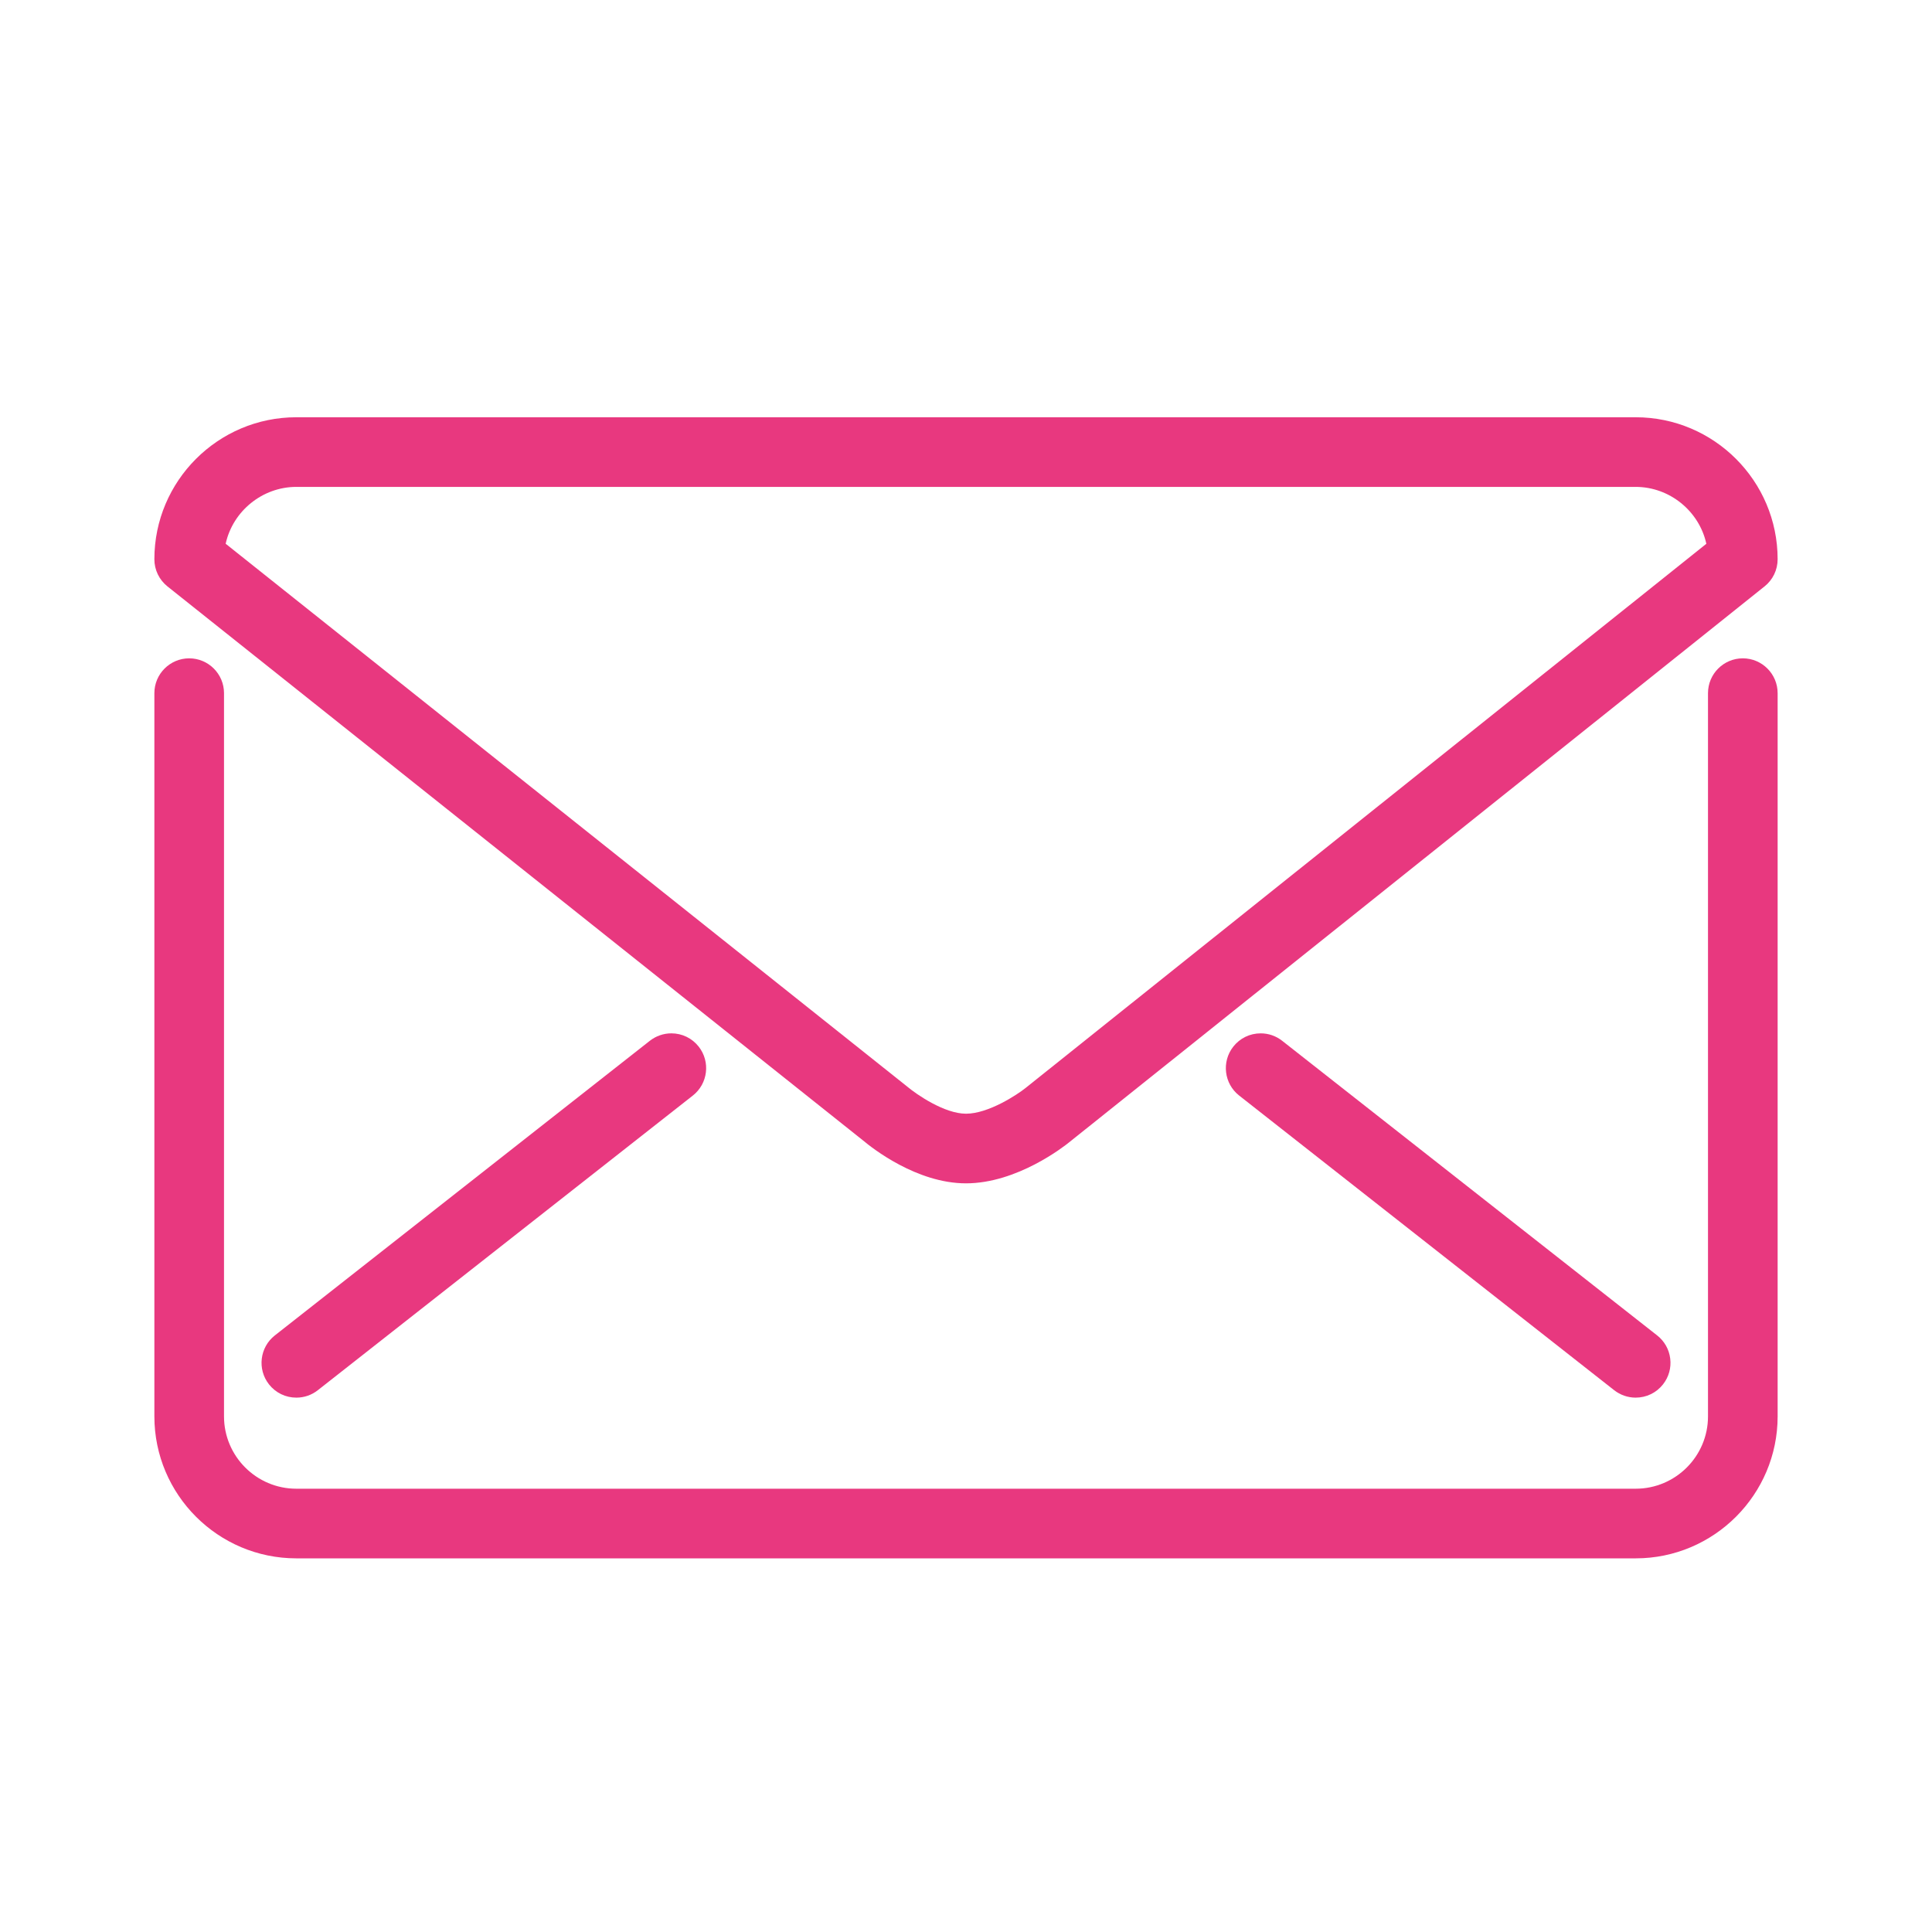 <?xml version="1.0" encoding="utf-8"?>
<!-- Generator: Adobe Illustrator 16.0.0, SVG Export Plug-In . SVG Version: 6.00 Build 0)  -->
<!DOCTYPE svg PUBLIC "-//W3C//DTD SVG 1.1//EN" "http://www.w3.org/Graphics/SVG/1.1/DTD/svg11.dtd">
<svg version="1.1" id="Layer_1" xmlns="http://www.w3.org/2000/svg" xmlns:xlink="http://www.w3.org/1999/xlink" x="0px" y="0px"
	 width="1700.79px" height="1700.787px" viewBox="0 0 1700.79 1700.787" enable-background="new 0 0 1700.79 1700.787"
	 xml:space="preserve">
<g>
	<path fill="#E8387F" d="M147.453,516.268l612.436,487.805c7.662,6.444,47.032,37.654,90.506,37.654
		c45.005,0,86.362-32.514,90.886-36.188l612.087-489.3c7.323-5.845,11.523-14.571,11.523-23.942
		c0-68.913-56.062-124.977-124.974-124.977H260.874c-68.912,0-124.976,56.065-124.976,124.977
		C135.897,501.666,140.107,510.401,147.453,516.268z M850.395,980.422c-19.1,0-43.657-17.089-51.508-23.673l-0.069-0.058
		L198.658,478.68c6.322-28.804,32.384-50.056,62.216-50.056h1179.046c29.853,0,55.92,21.266,62.221,50.087L902.891,957.739
		C895.566,963.624,870.194,980.422,850.395,980.422z"/>
	<path fill="#E8387F" d="M591.009,909.678c-6.833,0-13.561,2.33-18.943,6.562l-330.134,259.389
		c-13.282,10.436-15.594,29.742-5.157,43.033c5.842,7.443,14.625,11.713,24.096,11.713c6.94,0,13.491-2.268,18.943-6.557
		l330.133-259.392c13.286-10.44,15.596-29.745,5.16-43.03C609.269,913.949,600.486,909.678,591.009,909.678z"/>
	<path fill="#E8387F" d="M1458.859,1175.63l-330.134-259.391c-5.454-4.287-11.999-6.553-18.927-6.553
		c-9.479,0-18.267,4.268-24.109,11.707c-10.441,13.293-8.13,32.6,5.156,43.036l330.13,259.388c5.375,4.23,12.094,6.561,18.921,6.561
		c9.488,0,18.28-4.27,24.119-11.711c5.057-6.434,7.305-14.454,6.333-22.584C1469.375,1187.948,1465.295,1180.686,1458.859,1175.63z"
		/>
	<path fill="#E8387F" d="M1534.243,579.548c-16.901,0-30.65,13.75-30.65,30.65v636.683c0,35.109-28.563,63.672-63.673,63.672
		H260.874c-35.108,0-63.671-28.563-63.671-63.672V610.199c0-16.9-13.75-30.65-30.65-30.65c-16.903,0-30.655,13.75-30.655,30.65
		v636.683c0,68.914,56.064,124.978,124.976,124.978h1179.046c68.912,0,124.976-56.065,124.976-124.978V610.197
		C1564.891,593.298,1551.139,579.548,1534.243,579.548z"/>
</g>
</svg>
